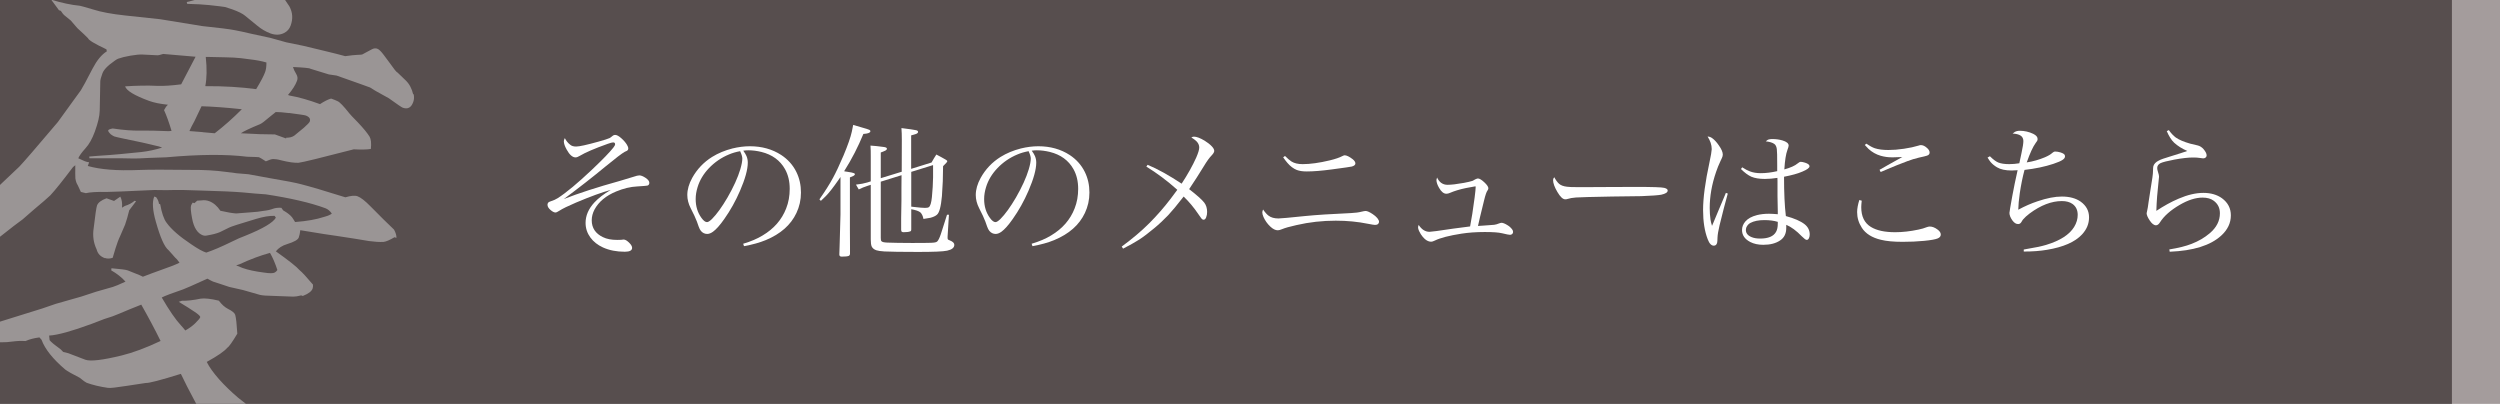<?xml version="1.0" encoding="UTF-8"?>
<svg id="_レイヤー_2" data-name="レイヤー 2" xmlns="http://www.w3.org/2000/svg" xmlns:xlink="http://www.w3.org/1999/xlink" viewBox="0 0 260 42">
  <defs>
    <style>
      .cls-1 {
        fill: #574e4e;
      }

      .cls-1, .cls-2, .cls-3, .cls-4 {
        stroke-width: 0px;
      }

      .cls-2 {
        fill: #a49c9c;
      }

      .cls-3 {
        fill: none;
      }

      .cls-5 {
        opacity: .4;
      }

      .cls-4 {
        fill: #fff;
      }

      .cls-6 {
        clip-path: url(#clippath);
      }
    </style>
    <clipPath id="clippath">
      <rect class="cls-3" width="45" height="42"/>
    </clipPath>
  </defs>
  <g id="_レイヤー_1-2" data-name="レイヤー 1">
    <g>
      <rect class="cls-2" width="260" height="42"/>
      <rect class="cls-1" width="255" height="42"/>
      <g class="cls-5">
        <g class="cls-6">
          <g>
            <path class="cls-4" d="m21.77.53c.97.11,1.51.17,1.64.2.26.08.5.16.74.24.64.23,1.08.45,1.33.66l1.25,1.02c.44.37.9.64,1.41.83.5.18.97.17,1.41-.05.33-.17.55-.42.68-.78.25-.69.21-1.35-.13-1.98-.17-.27-.63-.94-1.4-2.02-.08-.1-.4-.42-.99-.96l-1.02-1.03c-.19-.2-.62-.43-1.29-.67-.72-.26-1.37-.38-1.95-.34-.31.02-.51.15-.59.38-.11.3-.04.56.2.78.38.46.5.89.36,1.27-.1.27-.4.58-.91.92-.76.52-1.79.92-3.09,1.21l.05.19c.94.02,1.71.07,2.31.13Z"/>
            <path class="cls-4" d="m42.97,9.81c-.14-.6-.4-1.09-.78-1.45l-.86-.83c-.06.02-.36-.35-.88-1.09l-.55-.74c-.27-.36-.49-.58-.68-.64-.17-.06-.36-.04-.57.08-.62.34-.95.52-.99.53-.04.01-.23.03-.55.04-.19,0-.6.05-1.21.13-.45-.13-1.21-.32-2.29-.58l-2.04-.49-1.8-.37-1.65-.46-1.9-.41c-.77-.18-1.35-.31-1.74-.38-.58-.12-1.74-.26-3.46-.44l-4.35-.71-3.64-.39c-1.41-.15-2.52-.36-3.33-.62-.81-.24-1.27-.37-1.39-.39-.93-.09-1.93-.31-2.98-.63l.8,1.09.2.07c.15.22.25.37.33.43l.7.57.68.79.66.61.46.45c.05.19.68.57,1.91,1.15l.04.21c-.54.33-1.03.93-1.48,1.79-.64,1.24-1.05,2-1.22,2.26l-.85,1.17-1.55,2.14c-2.23,2.64-3.57,4.18-4,4.63-1.22,1.17-3.74,3.54-7.55,7.12l-2.16,1.86c-.95.83-1.55,1.34-1.81,1.53-.51.35-1.19.7-2.04,1.08-.07-.29-.2-.57-.41-.83-.15.14-.24.26-.27.36-.04.12-.09.34-.15.66-.06.28-.17.63-.33,1.05-.04.1-.09.26-.17.48l-.02.53.17.15c.53-.15.95-.27,1.27-.36.39-.12,1.08-.41,2.08-.86l.5-.19,2.43-1.28c.61-.31.99-.5,1.15-.58.23-.12,1.59-1,4.06-2.62l.99-.61,1.71-1.34.9-.67,1.17-1.02c.81-.67,1.38-1.17,1.71-1.48.5-.54,1.28-1.51,2.35-2.93l.24-.2c-.01.76,0,1.21.01,1.37.04.3.13.54.25.72l.32.69.52.13c.4-.1,1.14-.15,2.21-.13.42,0,1.89-.06,4.42-.18l.49-.02c1,.02,1.67.02,2.02,0,.35-.02,1.34,0,2.97.06,1.84.05,3.24.11,4.2.19.93.09,1.73.16,2.4.2,2.57.39,4.64.87,6.19,1.44.27.1.49.29.68.56-.14.12-.36.22-.65.3l-.13.04c-.82.27-1.83.45-3.04.54l-.18-.29-.15-.22c-.21-.25-.52-.48-.91-.7l-.19-.27c-.35-.02-.63.02-.83.09-.31.12-.65.19-1.02.23-.37.07-.8.12-1.31.15-.84.07-1.36.11-1.55.12-.39-.03-.93-.12-1.63-.28-.33-.5-.72-.83-1.17-1-.25-.09-.51-.12-.77-.08l-.47.03-.29.26-.18-.06c-.08.12-.14.22-.17.31-.06.17-.03.62.11,1.35.18.96.56,1.54,1.13,1.75.12.04.26.05.42.01.54-.09.98-.2,1.32-.34l1-.49c.17-.09,1.09-.39,2.77-.89.77-.23,1.41-.34,1.94-.32l.13.19c-.3.52-1.35,1.14-3.16,1.87-.44.16-.89.36-1.35.59-1.18.58-2.09.96-2.73,1.17-.36-.11-.87-.39-1.54-.85-1.22-.81-2.09-1.56-2.59-2.26-.28-.37-.5-1.01-.66-1.92l-.13-.05c-.02-.21-.11-.44-.29-.68l-.2-.07c-.23.56-.17,1.43.16,2.59.46,1.65.9,2.65,1.33,2.99l.34.38c.28.33.46.52.53.57l.27.35c-.39.2-.93.41-1.6.64-1.03.37-1.76.64-2.21.82-.22-.12-.51-.24-.86-.37l-.72-.29c-.18-.07-.75-.14-1.69-.22l-.02.22c.58.33,1.08.72,1.48,1.17-.64.3-1.08.48-1.31.55l-1.75.5-1.52.5-2.67.76-1.4.48c-1.48.47-2.97.93-4.46,1.39-.52.17-1.67.39-3.45.65-.7.1-1.56.1-2.56,0l-.06.15c.68.38,1.19.63,1.54.76.28.1.68.23,1.2.38.14.07.28.13.39.17.2.07.68.08,1.45.02.28-.03.83-.03,1.65,0,.43,0,.83-.02,1.2-.08.46-.06.91-.08,1.35-.05.43-.19.91-.31,1.45-.38l.22.25c.35.96,1.17,1.99,2.46,3.09.24.18.74.47,1.51.86.38.31.62.48.72.52.64.23,1.38.41,2.23.53.24.03.86-.04,1.87-.2l2.05-.31c.29.03,1.51-.28,3.65-.95.34.73.86,1.75,1.56,3.05,1.1,2.07,1.69,3.16,1.77,3.26.26.44.48.73.66.89.18.16.6.46,1.26.89.91.58,1.44.91,1.6.98.02,0,.22.07.61.19.07.02.21.08.43.16,1.37.5,2.17.78,2.4.85.62.11.95.18.98.19.08.03.2.08.34.15.2.09.39.17.59.25.52.19,1.03.28,1.52.27l.28.1c-.12-.61-.24-1.05-.38-1.31-.23-.41-.61-1-1.14-1.78-.22-.29-.58-.7-1.08-1.25l-.68-.7c-1.62-1.24-3.21-2.47-4.77-3.71-.74-.63-1.4-1.27-1.98-1.92-.59-.67-1.02-1.27-1.28-1.8,1.14-.63,1.85-1.12,2.13-1.47.17-.09.52-.58,1.05-1.47-.06-.99-.13-1.64-.22-1.96-.06-.19-.31-.4-.74-.61-.35-.18-.67-.47-.96-.86-.87-.21-1.5-.27-1.89-.21-.76.16-1.41.23-1.96.22l-.32.11c.71.43,1.26.77,1.62,1.02.44.29.65.49.61.59-.04.12-.23.33-.55.65-.29.27-.62.51-1,.72-.14-.18-.29-.36-.46-.54-.56-.6-1.22-1.57-1.99-2.89.33-.17,1.06-.45,2.21-.84.24-.08,1.09-.46,2.54-1.12.28.16.48.26.6.31l.71.23.96.32,1.42.32,1.78.51c.26.06.7.09,1.3.1,1.23.05,1.95.08,2.16.08.21,0,.48-.04.82-.13l.17.06c.58-.23.92-.48,1.02-.77.04-.12.05-.25.04-.41-.68-.8-1.14-1.3-1.39-1.5-.32-.37-1.15-1.02-2.47-1.96.26-.34.65-.6,1.19-.76.71-.22,1.1-.44,1.19-.68.07-.2.13-.46.16-.76,2.04.34,3.31.54,3.82.6,1.4.21,2.52.39,3.33.53.58.08,1.08.11,1.5.09.28-.03.66-.2,1.15-.49l.2.07c.01-.24-.07-.53-.25-.86-.59-.56-1.42-1.37-2.47-2.44-.55-.56-1-.91-1.33-1.03-.27-.1-.69-.06-1.26.11-2.16-.68-3.7-1.13-4.6-1.36-.55-.15-1.65-.36-3.3-.64l-2.19-.4c-.82-.05-1.58-.13-2.3-.24-1.08-.15-2.29-.22-3.62-.21-2.64-.04-4.48-.03-5.5.01-2.24.09-4-.05-5.28-.42l.14-.38c-.18-.03-.33-.06-.44-.11-.15-.06-.38-.16-.69-.31.11-.26.36-.61.75-1.04.37-.4.7-.98.98-1.75.32-.89.49-1.6.5-2.15l.06-3.05c0-.15.07-.44.23-.86.1-.27.34-.56.72-.88.46-.36.76-.58.92-.63.31-.11.73-.22,1.26-.31.54-.09.94-.13,1.23-.12l1.62.08c.06,0,.24-.04.56-.14,1.56.13,2.69.23,3.37.29l-1.5,2.87c-1,.13-1.81.18-2.45.16-1.02-.05-2.15-.03-3.38.05.14.45.97.95,2.49,1.51.52.19,1.17.32,1.96.4l-.19.21-.21.35c.26.57.52,1.29.78,2.16l-.3.03c-1.18-.05-2.17-.07-2.97-.06-.78.02-1.73-.05-2.85-.22-.28.05-.44.12-.47.2-.02.07.07.21.27.41.17.12.29.19.37.22.1.04.46.12,1.08.25,1.24.24,2.42.51,3.56.79l.33.12c-.73.23-1.45.38-2.16.46-1.91.19-3,.3-3.28.31-.97.06-1.68.12-2.14.16l.02.18c.59,0,1.28,0,2.08,0,1.1,0,1.87,0,2.33.02.3.01.92,0,1.87-.06.73-.02,1.29-.04,1.7-.06,3.45-.31,6.26-.33,8.42-.06.79.02,1.2.04,1.23.05.1.04.34.18.72.43.32-.15.57-.23.76-.24.18,0,.46.03.82.13.8.2,1.4.28,1.81.26.4-.04,2.31-.51,5.75-1.4.78.04,1.38.03,1.78-.04.06-.58.02-1.01-.13-1.27-.24-.39-.65-.89-1.24-1.51-.47-.48-.76-.78-.86-.91-.61-.77-1.02-1.2-1.24-1.28-.16-.08-.38-.17-.67-.27-.34.1-.73.3-1.15.58-1.17-.43-2.22-.73-3.15-.89l-.18-.06c.47-.55.78-1.04.94-1.48.09-.23.06-.46-.07-.68-.18-.29-.29-.54-.35-.75,1.14.05,1.74.11,1.81.18l1.92.59.81.12,2.4.85,1.08.39s.24.14.58.36l1.37.76c.86.62,1.33.94,1.44.98.52.19.89,0,1.1-.6.09-.25.1-.52.04-.81Zm-30.32,27.16c-2,.49-3.26.63-3.78.44l-1.75-.67-.55-.14-.25-.26c-.6-.43-.99-.75-1.16-.96l-.05-.48c.89-.05,2.36-.46,4.4-1.21.15-.06.6-.23,1.33-.51.66-.2,1.17-.38,1.54-.55.74-.32,1.47-.61,2.17-.89l.14-.06c.75,1.32,1.42,2.58,2.01,3.78-1.52.72-2.87,1.22-4.05,1.51Zm16.2-8.89c-.08.12-.17.2-.26.25-.17.11-.54.11-1.12.02-.94-.12-1.69-.28-2.24-.48-.17-.06-.39-.15-.67-.27l.36-.12c1.12-.52,2.17-.91,3.16-1.18.28.48.54,1.08.77,1.79Zm-7.45-22.16h.23c1.6.03,2.49.06,2.68.07.41.02,1,.08,1.75.19.6.07,1.15.17,1.65.32,0,.43-.05.77-.14,1-.13.37-.44.96-.93,1.77-1.57-.21-3.34-.32-5.29-.31.16-.81.18-1.82.05-3.03Zm-.32,7.82l-1.38-.11c.12-.28.29-.62.52-1.03.31-.65.56-1.16.74-1.55,1.11.03,2.51.13,4.19.31-.91.92-1.85,1.75-2.82,2.5l-1.24-.11Zm8.98-1.99c1.05.14,1.63.22,1.73.26.38.14.53.35.42.64-.04.1-.24.31-.6.63-.63.53-.97.81-1.01.83-.22.15-.5.22-.82.21l-.03.08-1.16-.42c-.91,0-2.09-.03-3.54-.12.28-.2.95-.52,2-.95.15-.06.49-.31,1.02-.77.18-.14.39-.3.61-.49.3,0,.77.03,1.38.11Z"/>
            <path class="cls-4" d="m10.91,26.83c.25.09.52.08.81-.02.21-.74.39-1.3.53-1.68.09-.23.16-.41.22-.52.34-.77.52-1.19.54-1.25.14-.39.28-.88.43-1.49l.71-.94-.15-.05c-.28.24-.62.42-1.02.54l-.29.18c.04-.48-.02-.86-.18-1.15l-.65.45-.78-.28c-.55.2-.88.45-.99.75-.07.2-.19.99-.35,2.38-.12.79-.01,1.52.31,2.19.11.44.39.74.86.91Z"/>
          </g>
        </g>
      </g>
      <g>
        <path class="cls-4" d="m58.74,14.36c.14.28.33.52.57.7.14.12.34.18.61.18.33,0,1.1-.17,2.32-.51.6-.17.99-.29,1.16-.37.06-.03.17-.11.31-.23.08-.07.17-.1.26-.1.17,0,.38.11.64.34.25.22.45.45.59.68.09.15.14.28.14.39s-.05.19-.15.25c-.02.01-.09.05-.22.1-.3.17-.96.67-1.98,1.51-1.39,1.15-2.84,2.28-4.35,3.4,1.52-.6,3.47-1.23,5.84-1.89.68-.2,1.15-.34,1.39-.42.29-.1.5-.15.62-.15.17,0,.38.08.64.25.27.18.4.35.4.52,0,.15-.06.24-.19.29-.07.02-.43.05-1.08.09-.69.03-1.42.21-2.17.52-1.07.44-1.82,1.07-2.26,1.88-.19.36-.29.74-.29,1.12,0,.79.39,1.38,1.16,1.75.4.2.9.29,1.49.29.2,0,.34,0,.42-.01.13-.02.21-.03.24-.03.18,0,.38.12.62.37.18.18.27.35.27.5,0,.26-.25.4-.76.4-.86,0-1.62-.15-2.28-.45-.54-.25-.98-.59-1.3-1.03-.33-.45-.5-.96-.5-1.52,0-.76.31-1.47.92-2.13.41-.44.98-.88,1.7-1.3-.87.23-2.08.67-3.62,1.32-.82.35-1.4.63-1.75.86-.17.11-.3.17-.38.17-.13,0-.3-.08-.49-.24-.23-.19-.34-.38-.34-.56,0-.11.04-.2.12-.27.04-.03.14-.07.28-.12.23-.07.45-.17.66-.3.89-.57,2.08-1.56,3.57-2.97,1.13-1.07,1.87-1.84,2.22-2.29.12-.15.18-.27.18-.35,0-.13-.07-.19-.21-.19-.09,0-.28.05-.56.15-1.38.49-2.34.91-2.89,1.24-.18.11-.33.17-.45.17-.32,0-.63-.27-.93-.82-.19-.34-.29-.62-.29-.86,0-.08.03-.18.09-.3Z"/>
        <path class="cls-4" d="m77.38,25.61l-.09-.26c.81-.24,1.48-.53,2.02-.86,1.19-.71,2-1.65,2.45-2.81.25-.63.37-1.31.37-2.04,0-.78-.16-1.46-.49-2.05-.51-.91-1.33-1.51-2.46-1.79-.46-.11-.91-.17-1.35-.17-.14,0-.32.01-.53.04.16.22.27.41.33.55.09.21.14.44.14.69,0,.71-.27,1.69-.81,2.94-.46,1.06-1,2.03-1.63,2.92-.46.66-.86,1.1-1.18,1.33-.21.15-.41.23-.6.23-.26,0-.48-.11-.65-.31-.09-.11-.17-.26-.24-.46,0-.02-.07-.2-.18-.51-.13-.34-.34-.81-.65-1.4-.23-.45-.35-.91-.35-1.37,0-.57.17-1.16.51-1.78.5-.9,1.19-1.63,2.07-2.18.63-.39,1.33-.68,2.11-.88.62-.15,1.22-.23,1.82-.23,1.23,0,2.32.3,3.26.91.68.45,1.21,1.03,1.57,1.76.32.65.48,1.36.48,2.14s-.16,1.47-.47,2.13c-.59,1.25-1.65,2.18-3.19,2.82-.63.26-1.38.47-2.26.63Zm-.39-9.89c-.44.08-.82.19-1.17.34-.8.33-1.5.81-2.1,1.44-.56.59-.95,1.24-1.17,1.96-.13.42-.2.83-.2,1.24,0,.76.2,1.41.6,1.96.21.29.4.44.58.44.12,0,.29-.11.51-.32.5-.5,1.04-1.25,1.62-2.24.62-1.08,1.07-2.06,1.33-2.93.14-.47.21-.85.21-1.12,0-.18-.07-.43-.22-.75Z"/>
        <path class="cls-4" d="m87.82,17.82c.14.02.23.03.27.04.39.05.63.11.72.15.07.03.1.06.1.1,0,.06-.05.13-.16.19-.05.03-.17.08-.36.15v5.43s.01,1.74.01,1.74v.81c-.02.09-.06.15-.12.18-.12.05-.36.08-.73.08-.07,0-.13-.01-.18-.04-.05-.03-.08-.08-.08-.18l.03-.91c.05-1.83.08-2.91.09-3.25v-3.9c-.07.11-.15.22-.22.32-.55.79-.99,1.35-1.32,1.68-.08.09-.25.25-.5.48l-.15-.16c.59-.84,1.06-1.58,1.41-2.23.31-.57.68-1.35,1.1-2.34.44-1.05.73-1.88.86-2.47.04-.19.09-.42.14-.7.4.12.66.19.78.23.53.15.83.24.89.28.08.03.12.08.12.14,0,.09-.08.16-.23.21-.08.03-.25.06-.5.08-.54,1.32-1.2,2.61-1.99,3.86Zm3.78,1.07v5.85c0,.18.02.29.07.34.07.09.28.14.63.15.56.02,1.42.04,2.59.04,1.3,0,2.05-.01,2.23-.04.19-.02.32-.07.38-.15.09-.1.21-.33.34-.71.05-.15.16-.5.34-1.06.07-.24.18-.57.31-.98h.2l-.14,2.27v.16c0,.09.02.14.07.17.01,0,.08.04.18.08.3.12.45.27.45.45,0,.3-.25.5-.75.61-.42.09-1.43.13-3.03.13-1.72,0-2.89-.02-3.49-.05-.39-.02-.67-.07-.83-.12-.24-.08-.4-.21-.49-.39-.07-.15-.1-.4-.1-.73,0-.44,0-.74,0-.92v-1.53s0-3.24,0-3.24l-.31.1c-.35.11-.66.24-.94.38l-.29-.5c.48-.05.87-.13,1.17-.22l.37-.12v-2.54c0-.46,0-.85-.03-1.18.36.02.83.07,1.42.15.2.03.29.09.29.18,0,.07-.06.14-.17.2-.05.03-.21.09-.47.19v2.67l2.18-.67v-.18c.01-.54.01-1.59.01-3.16,0-.44-.01-.84-.04-1.2.76.09,1.27.17,1.52.22.14.03.21.09.21.18,0,.08-.07.15-.21.21-.07.03-.24.08-.51.15v2.64s0,.42,0,.42v.42l2.12-.66c.16-.29.33-.57.5-.83.34.18.67.35.97.53.11.07.17.12.17.16,0,.07-.15.25-.44.52,0,1.04-.04,2.09-.12,3.12-.1,1.09-.27,1.74-.53,1.94-.15.13-.37.23-.67.31-.13.03-.37.07-.72.12-.06-.31-.17-.54-.33-.69-.17-.13-.48-.24-.94-.32v.44s0,.44,0,.44v1.24c0,.09-.03.15-.08.17-.15.07-.39.1-.71.1-.07,0-.13-.01-.18-.04-.05-.03-.08-.1-.08-.21v-1.23s.03-1.81.03-1.81v-1.32s.01-1.32.01-1.32l-2.18.68Zm3.17-1v3.13s0,.47,0,.47l.25.03c.59.07.98.1,1.17.1s.33-.02.4-.07c.16-.1.27-.46.33-1.06.07-.72.11-1.4.12-2.05,0-.2,0-.62,0-1.27l-2.29.71Z"/>
        <path class="cls-4" d="m107.38,25.61l-.09-.26c.81-.24,1.48-.53,2.02-.86,1.19-.71,2-1.65,2.45-2.81.25-.63.37-1.31.37-2.04,0-.78-.16-1.46-.49-2.05-.51-.91-1.33-1.51-2.46-1.79-.46-.11-.91-.17-1.35-.17-.14,0-.32.01-.53.04.16.22.27.41.33.55.09.21.14.44.14.69,0,.71-.27,1.69-.81,2.94-.46,1.06-1,2.03-1.63,2.92-.46.66-.86,1.1-1.18,1.33-.21.15-.41.23-.6.23-.26,0-.48-.11-.65-.31-.09-.11-.17-.26-.24-.46,0-.02-.07-.2-.18-.51-.13-.34-.34-.81-.65-1.4-.23-.45-.35-.91-.35-1.37,0-.57.17-1.16.51-1.78.5-.9,1.19-1.63,2.07-2.18.63-.39,1.33-.68,2.11-.88.62-.15,1.22-.23,1.82-.23,1.23,0,2.32.3,3.26.91.68.45,1.21,1.03,1.57,1.76.32.65.48,1.36.48,2.14s-.16,1.47-.47,2.13c-.59,1.25-1.65,2.18-3.19,2.82-.63.26-1.38.47-2.26.63Zm-.39-9.89c-.44.08-.82.19-1.17.34-.8.33-1.5.81-2.1,1.44-.56.59-.95,1.24-1.17,1.96-.13.42-.2.83-.2,1.24,0,.76.2,1.41.6,1.96.21.29.4.44.58.44.12,0,.29-.11.51-.32.5-.5,1.04-1.25,1.62-2.24.62-1.08,1.07-2.06,1.33-2.93.14-.47.21-.85.21-1.12,0-.18-.07-.43-.22-.75Z"/>
        <path class="cls-4" d="m119.21,17.35l.14-.21c1.04.43,2.22,1.09,3.54,1.96.63-.96,1.14-1.87,1.52-2.72.21-.48.31-.83.31-1.04,0-.2-.07-.38-.2-.55-.12-.15-.33-.32-.62-.49.1-.06.18-.09.26-.09.28,0,.65.14,1.12.42.29.18.54.37.74.58.17.18.26.34.26.48,0,.13-.09.28-.26.46-.22.22-.5.6-.83,1.15-.46.75-.96,1.54-1.52,2.37.8.62,1.33,1.09,1.57,1.4.2.26.3.59.3.97,0,.21-.03.39-.1.56-.06.17-.15.25-.27.25-.09,0-.18-.06-.26-.18-.05-.06-.14-.2-.29-.41-.45-.67-.96-1.28-1.52-1.82-.67.87-1.21,1.51-1.6,1.93-.42.44-.91.91-1.48,1.38s-1.09.88-1.58,1.19c-.41.26-.96.57-1.64.92l-.14-.22c1.05-.77,2.01-1.57,2.86-2.42.8-.8,1.54-1.65,2.22-2.54.23-.3.46-.61.7-.94-1.06-.95-2.14-1.75-3.23-2.42Z"/>
        <path class="cls-4" d="m131.36,21.79c.21.31.41.52.57.64.25.19.59.29,1.03.29.21,0,1.13-.08,2.75-.25,1.2-.12,2.79-.22,4.79-.31.45-.02.82-.07,1.12-.15.18-.04.31-.07.4-.07.17,0,.41.11.73.32.2.13.36.27.49.42.12.15.18.28.18.39,0,.09-.04.17-.11.23-.07.06-.17.09-.31.09-.09,0-.34-.04-.75-.12-1.03-.21-2.14-.32-3.33-.32-1.39,0-2.75.15-4.09.46-.72.16-1.21.3-1.49.42-.19.08-.34.12-.45.12-.24,0-.51-.13-.78-.39-.31-.29-.54-.62-.71-1-.08-.19-.12-.34-.12-.48,0-.06.03-.16.08-.3Zm2.09-5.43l.19-.14c.27.27.5.47.68.58.29.18.68.27,1.15.27.79,0,1.73-.13,2.82-.39.58-.14,1.02-.29,1.32-.45.1-.05.18-.08.23-.08.2,0,.48.13.83.4.19.15.29.3.29.45,0,.14-.12.25-.37.32-.12.03-.82.13-2.09.3-1.04.14-1.9.21-2.6.21-.43,0-.77-.05-1.05-.16-.34-.14-.66-.38-.96-.73-.12-.14-.27-.33-.45-.59Z"/>
        <path class="cls-4" d="m149.45,18.45c.23.51.6.77,1.09.77.41,0,.98-.07,1.7-.2.42-.08.72-.15.9-.21.04-.02.13-.06.27-.15.15-.07.24-.1.29-.1.16,0,.38.13.67.4.28.26.42.47.42.62,0,.07-.03.16-.1.25-.09.11-.21.45-.35,1.03-.35,1.42-.56,2.3-.63,2.64.09,0,.29-.02.6-.04.61-.04.96-.07,1.08-.08.17-.02.33-.07.5-.14.12-.04.21-.07.26-.07.15,0,.36.08.63.25.2.12.35.26.46.4.08.1.12.2.12.29,0,.06-.01.11-.04.16-.06.1-.16.15-.29.15-.09,0-.36-.05-.81-.16-.37-.09-.97-.13-1.8-.13-.91,0-1.71.06-2.42.17-1.28.2-2.21.44-2.78.72-.16.08-.29.12-.39.12-.28,0-.57-.16-.85-.49-.15-.17-.28-.38-.4-.63-.07-.15-.1-.28-.1-.37,0-.05.02-.14.06-.26.31.48.69.72,1.13.72.18,0,1-.11,2.45-.33.97-.12,1.56-.2,1.77-.23.15-.76.31-1.76.47-3,.07-.55.11-.92.11-1.11,0-.04-.01-.06-.04-.06-.05,0-.38.06-.98.18-.63.13-1.19.3-1.68.51-.11.05-.23.08-.35.08-.27,0-.52-.2-.75-.6-.19-.32-.28-.6-.28-.82,0-.08.03-.18.09-.29Z"/>
        <path class="cls-4" d="m161.64,18.42c.16.31.33.54.51.7.19.16.46.26.82.3.2.03.52.04.96.04h1.53s1.9-.01,1.9-.01c1.61,0,2.53-.01,2.76-.01,1.72,0,2.71.03,2.97.1.23.06.35.15.35.27,0,.2-.22.34-.67.44-.32.06-1.01.11-2.06.15-.42,0-1.45.02-3.09.04-2.1.04-3.34.07-3.72.1-.38.03-.66.08-.86.15-.09.03-.17.04-.26.04-.24,0-.51-.25-.81-.76-.3-.51-.45-.92-.45-1.24,0-.1.04-.2.12-.28Z"/>
        <path class="cls-4" d="m179.47,20.05l.22.08c-.26.93-.55,2.04-.86,3.32-.13.55-.2.97-.21,1.27,0,.27-.02.45-.04.53-.05.2-.17.3-.34.3-.26,0-.47-.22-.64-.67-.32-.83-.48-1.84-.48-3.03,0-1.26.22-2.92.67-4.99.14-.65.22-1.11.23-1.35,0-.44-.15-.87-.43-1.31.17,0,.33.06.48.17.22.16.45.4.69.75.28.39.41.71.41.96,0,.12-.04.24-.09.35-.02.04-.07.15-.15.32-.19.41-.34.77-.45,1.11-.45,1.3-.67,2.56-.67,3.77,0,.43.03.83.08,1.2.02.17.08.39.16.66l.15-.35.48-1.15.65-1.54.16-.39Zm1.59-2.47l.13-.18c.31.2.57.34.79.42.34.13.72.19,1.14.19.53,0,1.1-.07,1.71-.21v-.62c0-.94-.01-1.5-.04-1.67-.03-.25-.12-.44-.26-.54-.2-.14-.49-.23-.89-.27.12-.12.24-.19.37-.21.09-.02.2-.03.32-.03.37,0,.71.05,1.03.14.44.13.66.31.66.54,0,.07-.04.22-.13.46-.15.39-.26,1.07-.32,2.02.65-.18,1.11-.39,1.38-.62.13-.11.24-.17.33-.17.11,0,.26.03.45.09.31.1.46.22.46.37,0,.17-.25.35-.75.56-.48.21-1.12.38-1.9.53,0,1.67.06,3.03.19,4.09.88.24,1.53.52,1.95.85.35.28.53.63.53,1.07,0,.15-.03.28-.08.38-.06.12-.13.18-.23.18s-.26-.12-.51-.37c-.56-.58-1.1-.98-1.62-1.2,0,.13,0,.24,0,.33,0,.58-.21,1.01-.63,1.29-.45.31-1.04.46-1.76.46-.53,0-.98-.1-1.35-.29-.58-.3-.86-.72-.86-1.25,0-.32.12-.62.34-.88.27-.31.67-.53,1.22-.67.36-.09.78-.14,1.24-.14.25,0,.55.02.92.05v-.26l-.03-1.62v-1.58s-.01-.32-.01-.32c-.44.07-.88.11-1.31.11-.58,0-1.04-.08-1.4-.23-.35-.16-.71-.43-1.08-.8Zm3.82,5.49c-.39-.12-.85-.18-1.39-.18-.61,0-1.08.1-1.44.29-.15.08-.27.19-.36.34-.08.12-.12.26-.12.4,0,.34.21.59.62.75.23.09.51.14.86.14.85,0,1.4-.23,1.66-.7.12-.21.18-.49.18-.86v-.18Z"/>
        <path class="cls-4" d="m193.36,20.8l.26.07c-.03.28-.05.5-.05.67,0,.97.33,1.65,1,2.06.6.37,1.44.55,2.53.55.75,0,1.56-.09,2.41-.27.31-.06.61-.15.92-.27.09-.03.18-.05.27-.05.25,0,.52.1.8.31.22.16.34.33.34.52s-.11.32-.33.41c-.21.09-.68.18-1.41.25-.71.07-1.46.1-2.23.1-.94,0-1.69-.07-2.25-.21-.93-.22-1.6-.64-1.99-1.25-.33-.51-.49-1.05-.49-1.63,0-.36.08-.78.23-1.27Zm.58-5.72l.15-.14c.35.23.65.4.9.48.37.12.84.18,1.4.18.48,0,1.02-.04,1.62-.13.61-.09,1.1-.2,1.49-.32.12-.04.2-.06.26-.06.21,0,.42.09.64.29.19.16.28.32.28.49,0,.15-.09.26-.28.32-.12.04-.39.11-.82.2-.39.09-.79.21-1.21.37-.82.31-1.42.55-1.79.71-.48.2-.81.34-.99.42l-.12-.23c.38-.22.75-.43,1.11-.63.66-.37,1.08-.6,1.26-.7-.34.02-.64.03-.9.03h-.23c-.36,0-.73-.05-1.12-.16-.48-.14-.9-.38-1.26-.71-.1-.09-.22-.22-.38-.4Z"/>
        <path class="cls-4" d="m206.74,16.37l.21-.12c.34.34.63.55.87.65.27.11.65.17,1.14.17.34,0,.69-.03,1.05-.09.03-.18.11-.53.23-1.08.13-.58.19-1,.19-1.24s-.1-.44-.29-.56c-.18-.12-.46-.19-.83-.21.1-.08.18-.14.23-.17.15-.08.32-.12.51-.12.5,0,.97.11,1.41.32.3.15.45.32.45.53,0,.06-.01.13-.04.19-.01.03-.08.12-.18.26-.26.36-.57,1.02-.91,1.99.66-.1,1.28-.28,1.88-.53.35-.15.61-.3.78-.46.1-.09.2-.14.29-.14.18,0,.36.03.56.09.15.05.26.1.33.15.09.06.14.15.14.26,0,.14-.09.26-.26.37-.17.12-.48.25-.95.41-.87.29-1.87.5-3,.63-.2.74-.36,1.54-.49,2.4-.1.69-.15,1.27-.16,1.74.68-.37,1.35-.66,2.01-.88.97-.33,1.81-.49,2.52-.49.81,0,1.46.18,1.96.53.58.42.87.96.87,1.63s-.24,1.25-.73,1.78c-.72.78-1.94,1.32-3.65,1.6-.7.12-1.5.18-2.41.18v-.21c.77-.14,1.29-.23,1.53-.28.24-.05.51-.12.79-.2,1.46-.44,2.43-1.07,2.92-1.87.25-.41.37-.83.37-1.25,0-.5-.18-.88-.54-1.14-.28-.2-.65-.3-1.11-.3-1.07,0-2.19.43-3.35,1.29-.28.21-.51.42-.69.63-.04.04-.09.14-.18.28-.08.13-.19.19-.33.19-.21,0-.4-.12-.58-.36-.21-.29-.32-.56-.32-.8,0-.08.1-.67.3-1.77.15-.81.33-1.7.55-2.67-.22.02-.43.03-.62.03-.64,0-1.15-.11-1.52-.33-.25-.15-.48-.33-.67-.55-.08-.1-.19-.26-.32-.47Z"/>
        <path class="cls-4" d="m225.36,13.63l.2-.1c.23.33.48.59.72.77.34.24.84.45,1.5.64.3.08.56.14.76.18.23.05.44.18.62.38.22.26.33.48.33.65,0,.12-.05.21-.16.27-.06.04-.13.05-.21.05-.04,0-.15-.01-.31-.04-.21-.04-.46-.05-.75-.05-.47,0-1.11.07-1.93.22-.73.14-1.21.26-1.44.37-.22.11-.34.28-.34.51,0,.11.03.26.09.43.07.21.1.36.1.47,0,.07-.02.24-.05.5-.12,1.04-.2,2.06-.23,3.05.77-.51,1.54-.94,2.32-1.27.93-.4,1.79-.6,2.57-.6s1.43.19,1.94.56c.62.46.92,1.05.92,1.78,0,.8-.34,1.5-1.01,2.11-1.12,1.02-2.9,1.57-5.35,1.67l-.04-.24c.94-.15,1.71-.34,2.32-.58.72-.28,1.34-.64,1.88-1.1.71-.6,1.06-1.29,1.06-2.08,0-.55-.21-.98-.64-1.3-.29-.22-.68-.33-1.16-.33-.72,0-1.51.25-2.37.75-.96.56-1.65,1.17-2.06,1.82-.13.21-.27.31-.42.31-.21,0-.43-.17-.65-.5-.21-.32-.32-.57-.32-.76,0-.03.02-.11.05-.23.05-.2.1-.5.15-.91.03-.23.09-.64.19-1.23.19-1.11.28-1.77.27-1.98,0-.27.02-.45.04-.54.07-.23.25-.43.56-.58.19-.11.59-.25,1.2-.43.85-.26,1.44-.45,1.77-.57-.53-.23-.99-.51-1.37-.86-.29-.27-.54-.68-.77-1.21Z"/>
      </g>
    </g>
  </g>
</svg>